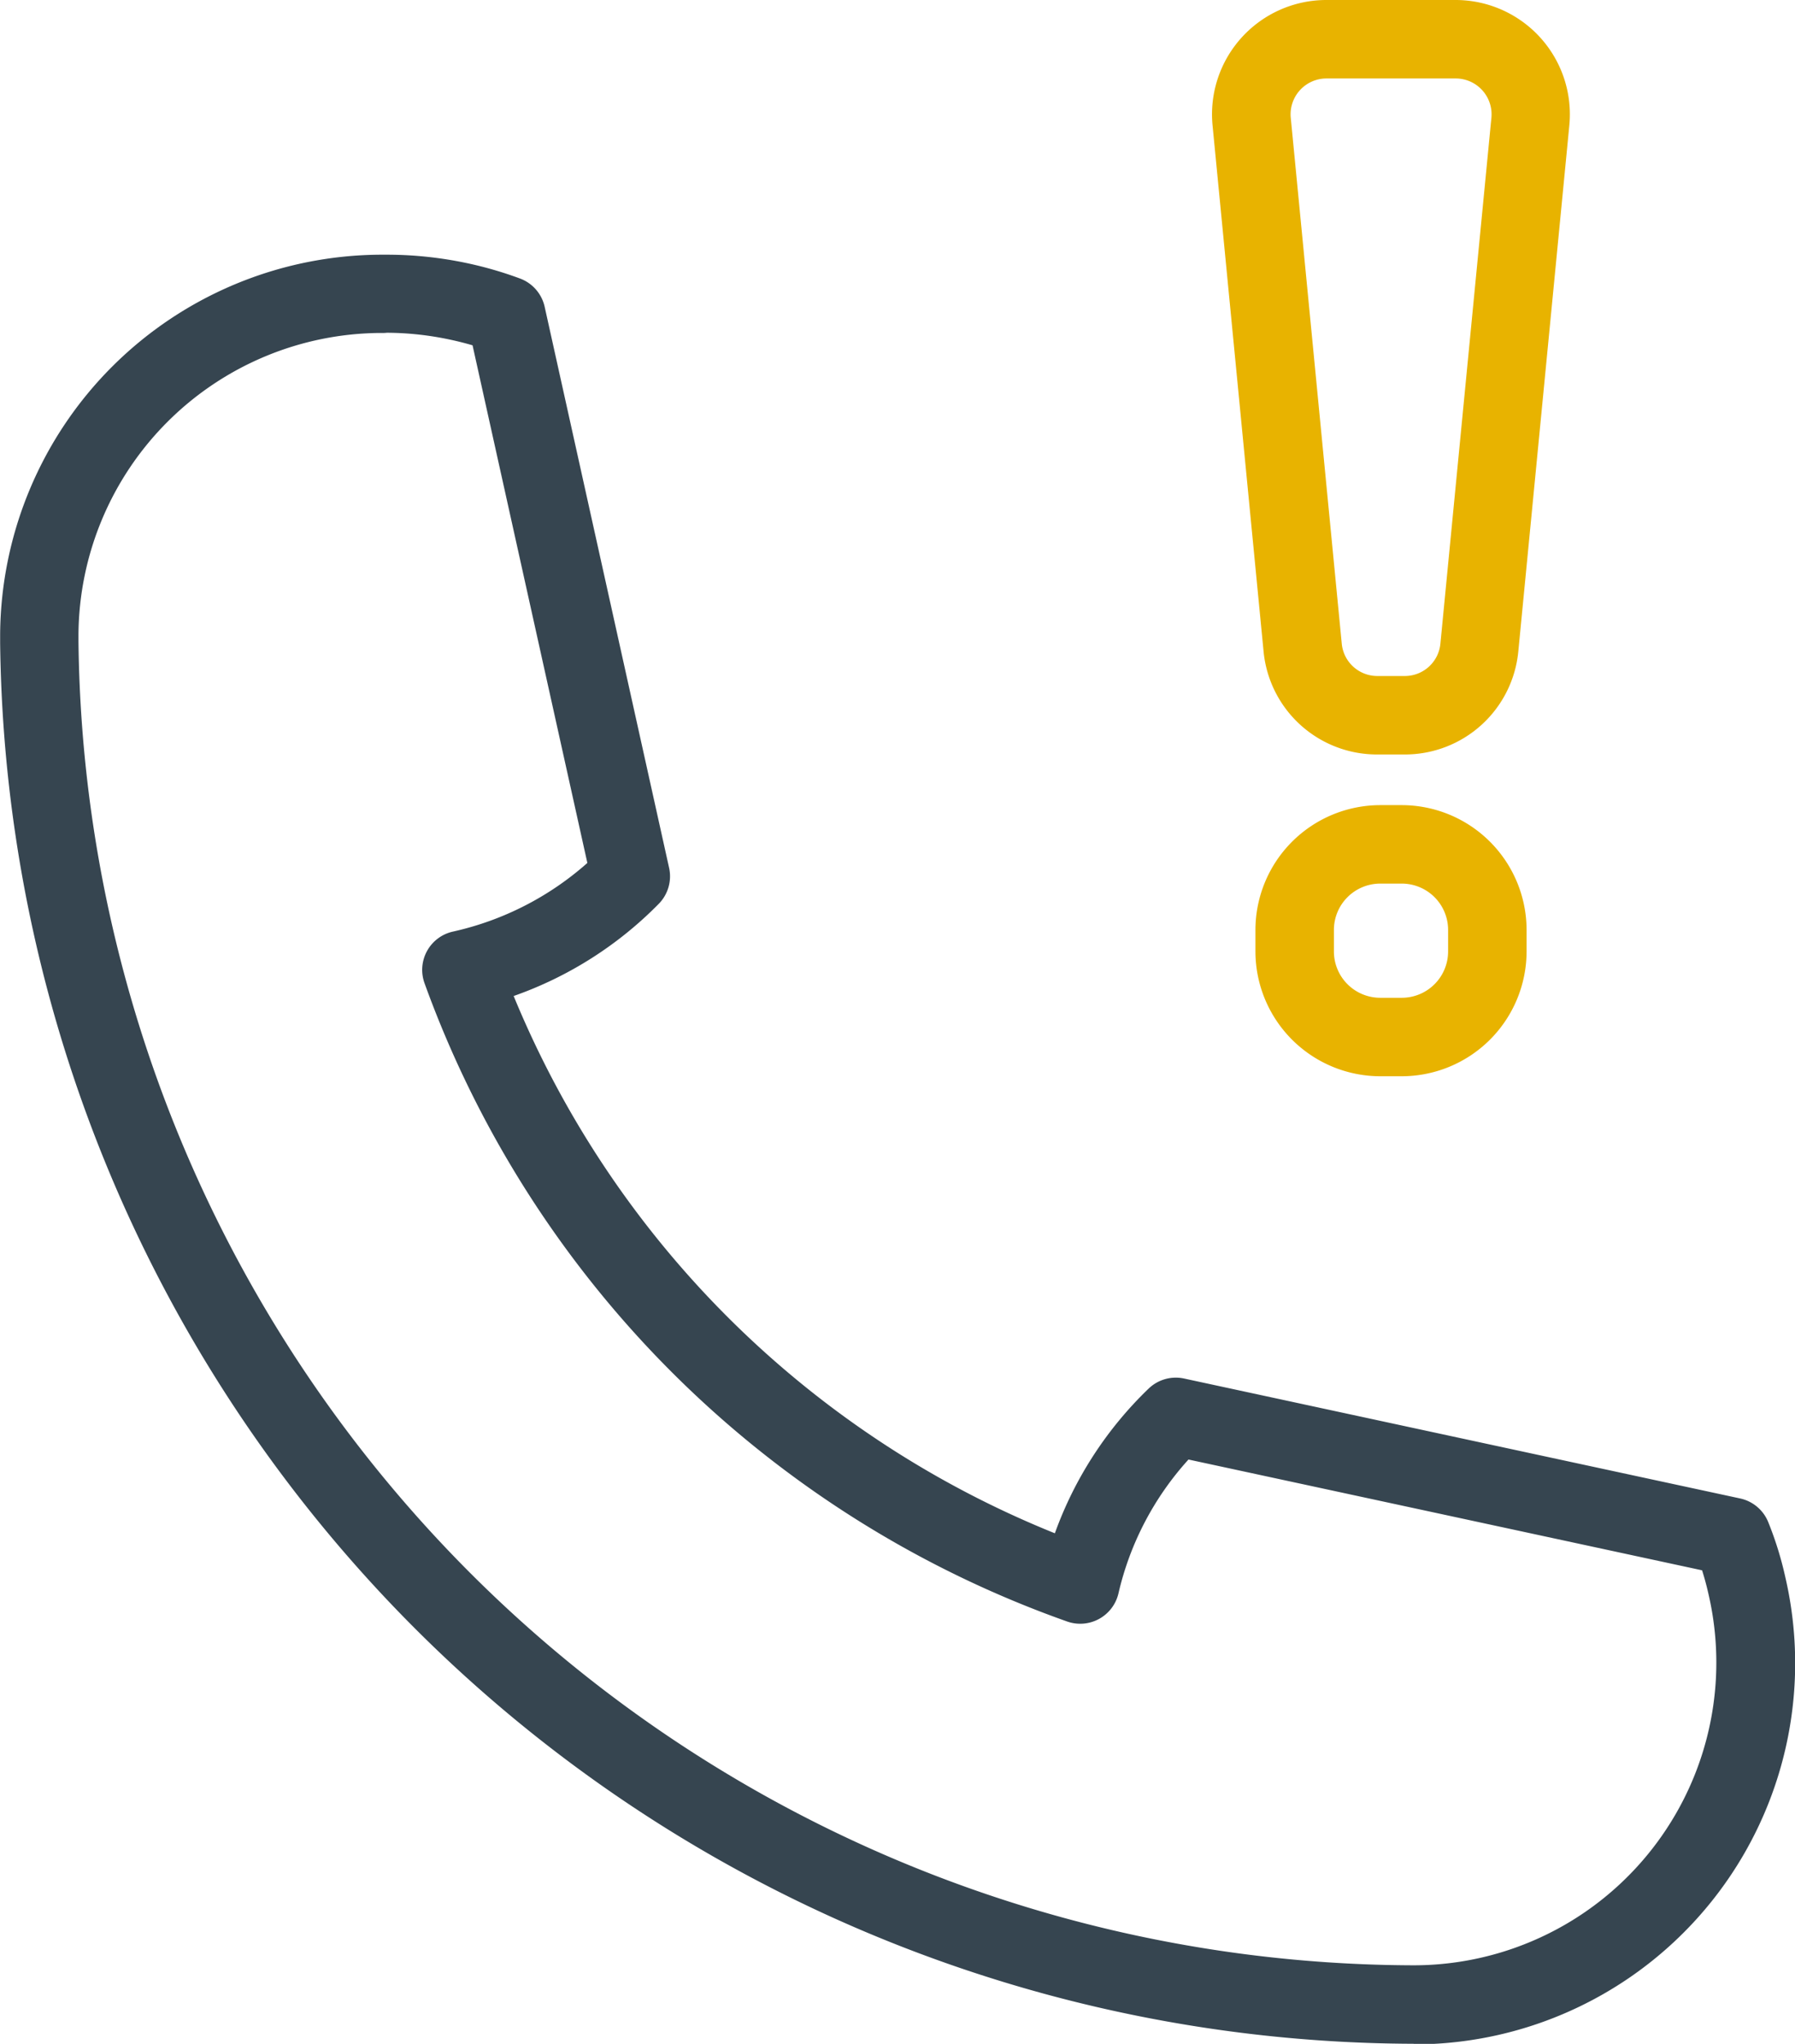 <svg xmlns="http://www.w3.org/2000/svg" width="26.328" height="29.98" viewBox="0 0 26.328 29.98"><g transform="translate(-658 -1700.77)"><path d="M364.215,1841.843a20.789,20.789,0,0,1-20.731-20.549c0-.034,0-.067,0-.1v-.031a5.608,5.608,0,0,1,5.594-5.563h.082a5.658,5.658,0,0,1,1.158.121,5.561,5.561,0,0,1,.79.228.576.576,0,0,1,.363.416l1.825,8.229a.576.576,0,0,1-.152.528,5.57,5.57,0,0,1-2.128,1.352,14.4,14.4,0,0,0,7.938,7.881,5.55,5.55,0,0,1,1.375-2.122.575.575,0,0,1,.521-.148l8.155,1.759a.576.576,0,0,1,.412.346,5.043,5.043,0,0,1,.249.8,5.591,5.591,0,0,1-5.448,6.862Zm-15.15-25.095a4.455,4.455,0,0,0-4.432,4.419c0,.039,0,.053,0,.067s0,.023,0,.036a19.635,19.635,0,0,0,19.58,19.422,4.441,4.441,0,0,0,4.326-5.454q-.039-.173-.092-.34l-7.533-1.625a4.392,4.392,0,0,0-1.027,1.963.576.576,0,0,1-.75.414,15.533,15.533,0,0,1-9.429-9.366.575.575,0,0,1,.418-.755,4.411,4.411,0,0,0,1.971-1.007l-1.684-7.593c-.113-.033-.225-.061-.334-.084a4.516,4.516,0,0,0-.922-.1A.584.584,0,0,1,349.065,1816.748Zm.117,0h0Zm-.158,0h0Zm0,0h0Zm0,0h0Z" transform="translate(314.518 -111.094)" fill="#364550"/><g transform="translate(675.778 1700.77)"><path d="M593.442,1774.756h-.4a1.671,1.671,0,0,1-1.669-1.515l-.748-7.713a1.677,1.677,0,0,1,1.669-1.839h1.895a1.677,1.677,0,0,1,1.669,1.839l-.748,7.713A1.671,1.671,0,0,1,593.442,1774.756Zm-1.147-9.916a.526.526,0,0,0-.523.576l.748,7.713a.524.524,0,0,0,.523.476h.4a.524.524,0,0,0,.524-.475l.748-7.714a.526.526,0,0,0-.524-.576Z" transform="translate(-590.618 -1763.689)" fill="#e8b300"/></g><g transform="translate(676.414 1712.58)"><path d="M601.607,1931.841h-.315a1.833,1.833,0,0,1-1.831-1.831v-.315a1.833,1.833,0,0,1,1.831-1.831h.315a1.833,1.833,0,0,1,1.831,1.831v.315A1.833,1.833,0,0,1,601.607,1931.841Zm-.315-2.826a.68.68,0,0,0-.68.68v.315a.68.68,0,0,0,.68.68h.315a.68.68,0,0,0,.68-.68v-.315a.68.68,0,0,0-.68-.68Z" transform="translate(-599.461 -1927.864)" fill="#e8b300"/></g></g></svg>